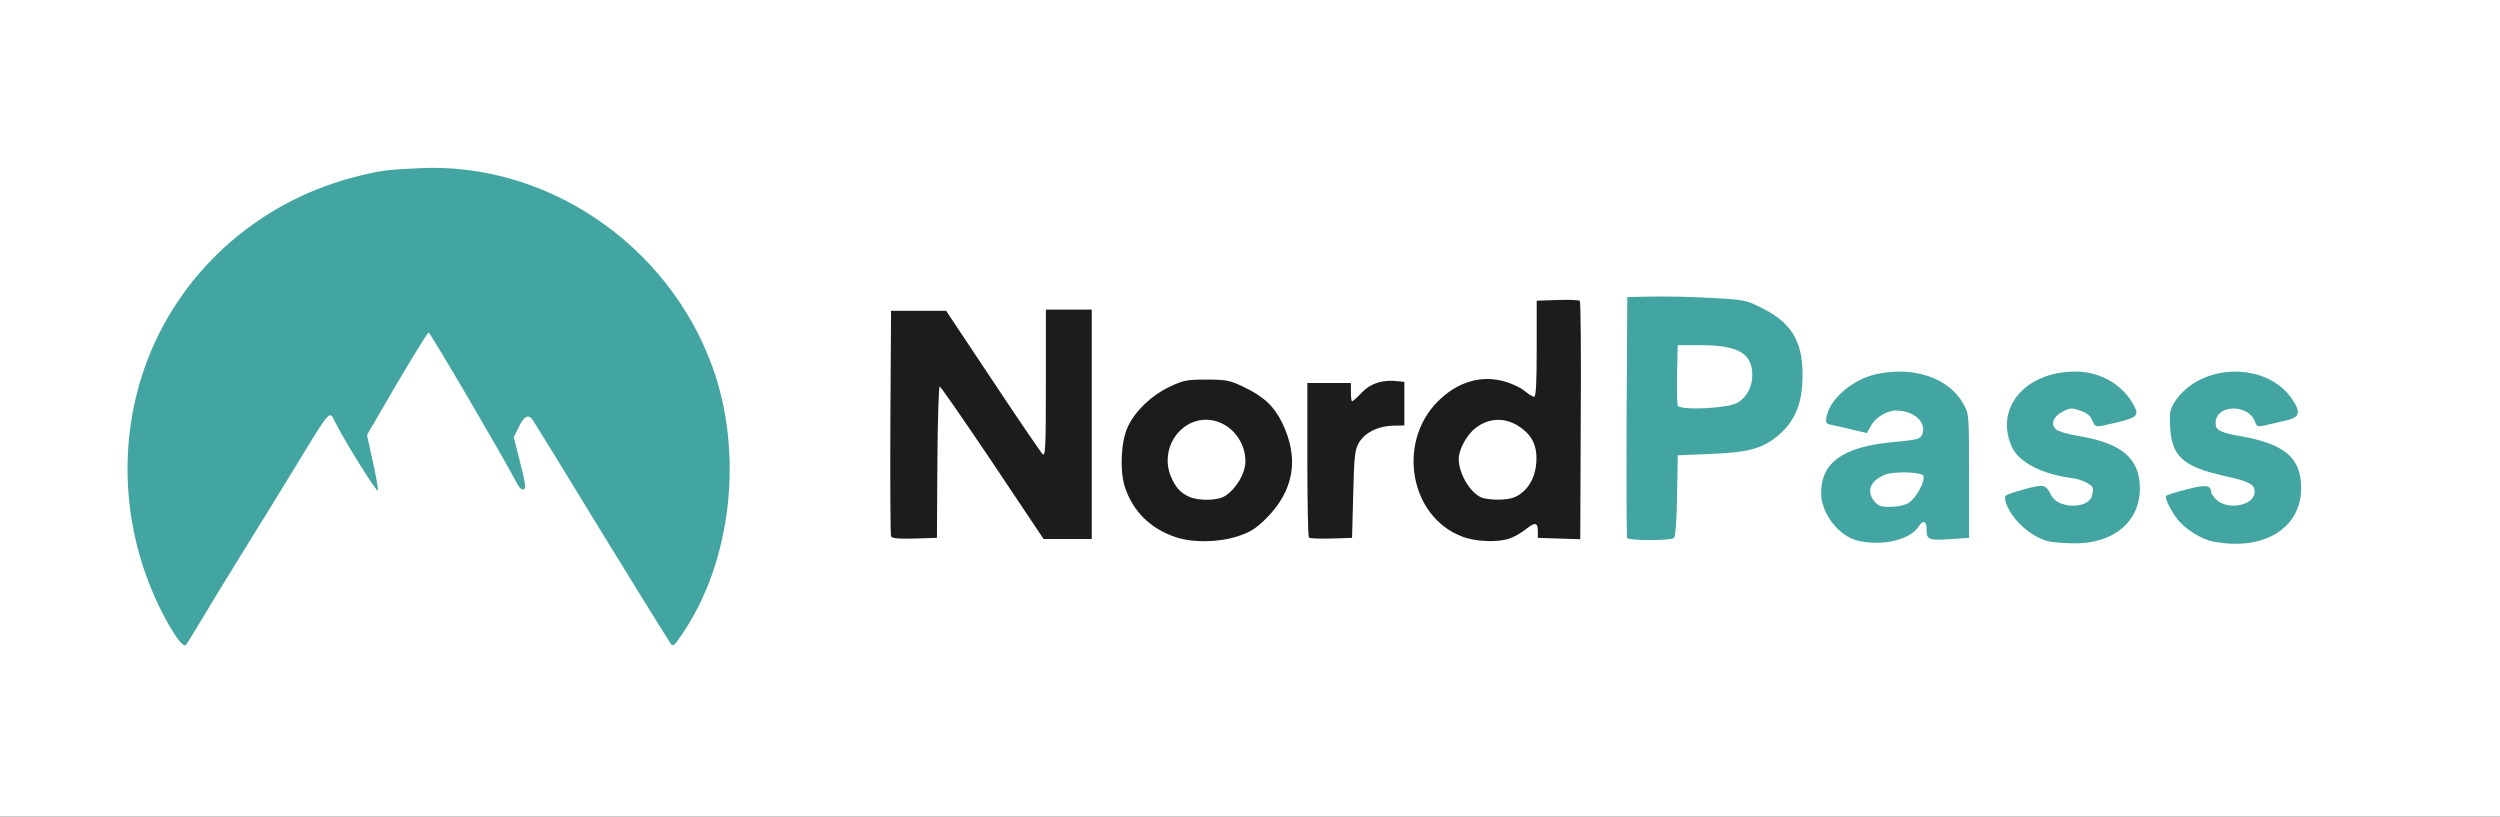 <?xml version="1.0" encoding="utf-8"?>
<!DOCTYPE svg PUBLIC "-//W3C//DTD SVG 1.0//EN" "http://www.w3.org/TR/2001/REC-SVG-20010904/DTD/svg10.dtd">
<svg version="1.0" xmlns="http://www.w3.org/2000/svg" width="545px" height="178px" viewBox="0 0 545 178" preserveAspectRatio="xMidYMid meet">
 <rect x="0" y="0" width="545" height="178" fill="#333333" stroke="none"/>
 <g fill="#ffffff">
  <path d="M0 89 l0 -89 272.50 0 272.50 0 0 89 0 89 -272.50 0 -272.50 0 0 -89z m150.70 41.65 c4.60 -9.30 6.80 -18.45 6.80 -28.10 0 -28.85 -20.25 -54.75 -48.75 -62.30 -8.80 -2.35 -14.85 -2.75 -22.95 -1.50 -14.25 2.10 -26.20 7.95 -36.55 17.80 -18.75 17.90 -24.80 45.05 -15.40 68.90 1.70 4.30 5.30 11.20 6 11.40 0.30 0.10 1.70 -1.80 3.15 -4.20 1.45 -2.40 5.25 -8.65 8.50 -13.90 3.25 -5.20 8.50 -13.75 11.70 -19 3.15 -5.20 6 -9.80 6.30 -10.10 0.30 -0.35 1.40 -0.65 2.45 -0.65 1.80 0 1.90 0.10 3.85 3.80 1.05 2.10 2.10 3.90 2.35 4 0.20 0.15 0.35 -0.60 0.35 -1.60 0 -1.95 0.55 -3 8.90 -17.05 4.20 -7.10 4.25 -7.15 6.05 -7.15 l1.80 0 7.50 12.95 7.50 13 0.35 -2.20 c0.40 -2.75 1.80 -5.20 3.20 -5.55 2.90 -0.75 2.70 -1 18.15 24.10 16.95 27.60 14.75 25.50 18.75 17.35z m263.40 -15.20 c1.05 -0.55 2.25 -1.55 2.70 -2.25 0.70 -1 1.20 -1.20 2.65 -1.10 1.65 0.15 1.80 0.30 2.05 1.90 l0.25 1.75 3 0 3 0 0 -12 c0 -11.85 0 -12 -1.25 -14.25 -2.55 -4.55 -8.50 -7.45 -13.95 -6.80 -4.80 0.60 -9.75 3.40 -11.65 6.70 l-0.90 1.50 2.95 0.70 c2.95 0.75 2.95 0.75 3.50 -0.40 0.90 -2 3.45 -3.20 6.85 -3.20 1.70 0 3.75 0.25 4.65 0.55 2.55 0.90 3.80 4.45 2.60 7.60 -0.45 1.10 -0.80 1.20 -6.50 1.75 -9.10 0.85 -13.70 3.25 -15 7.85 -0.75 2.70 0.20 5.15 2.95 7.85 3.60 3.45 7.65 4.05 12.10 1.85z m43.10 0.55 c3.25 -1.25 6.45 -4.45 7.35 -7.45 0.70 -2.35 0.10 -5.05 -1.55 -7.20 -1.50 -1.90 -5.95 -3.80 -11.35 -4.80 -2.60 -0.50 -4.95 -1.25 -5.20 -1.60 -0.25 -0.40 -0.45 -1.75 -0.45 -3.10 0 -2.15 0.15 -2.45 1.65 -3.35 2.95 -1.80 8.65 -1.05 9.90 1.35 0.50 0.90 0.95 1.15 1.70 0.90 0.55 -0.15 1.75 -0.40 2.65 -0.60 0.85 -0.15 1.60 -0.45 1.60 -0.60 0 -0.20 -0.70 -1.20 -1.60 -2.25 -1.85 -2.25 -6.85 -4.80 -9.45 -4.80 -6.40 0 -13.20 5.15 -13.15 10 0.05 4.90 3.70 8.05 11.05 9.55 4.85 1 6.60 1.65 7.25 2.65 0.55 0.75 0.50 3.50 -0.05 4.95 -1.25 3.25 -10.35 3.05 -11.95 -0.25 -0.75 -1.55 -1.20 -1.65 -4.35 -0.85 -2.55 0.65 -2.50 1 0.45 4.05 4.10 4.20 9.90 5.45 15.50 3.40z m33.65 0.50 c4.95 -1.10 9.15 -5.75 9.15 -10.20 0 -5.10 -4.30 -8.20 -13.50 -9.80 -4.75 -0.85 -5 -1.05 -5 -4.30 0 -3.80 1.05 -4.65 5.55 -4.70 2.60 0 3.60 0.20 4.65 1.05 0.70 0.55 1.30 1.35 1.30 1.80 0 0.50 0.30 0.65 0.85 0.45 0.45 -0.20 1.80 -0.50 3 -0.65 l2.15 -0.30 -0.90 -1.45 c-1.75 -2.95 -7.15 -5.90 -10.85 -5.90 -3.95 0 -9.25 3 -11.60 6.55 -1.60 2.45 -1.45 5.60 0.55 8.15 1.95 2.60 4.15 3.70 10 5 2.95 0.65 5.65 1.50 6.05 1.80 0.50 0.40 0.75 1.55 0.75 3.25 0 3.80 -0.95 4.50 -6.05 4.50 -3.40 -0.05 -4.05 -0.15 -5.15 -1.25 -0.75 -0.65 -1.30 -1.45 -1.30 -1.85 0 -0.35 -0.35 -0.65 -0.80 -0.65 -1.10 0 -5.20 1.05 -5.20 1.35 0 0.85 3.45 4.40 5.35 5.50 3.45 2 6.85 2.55 11 1.65z m-222.50 -1.10 c2.65 -0.85 3.90 -1.65 6.15 -3.85 5.60 -5.55 6.75 -11.25 3.60 -17.65 -1.90 -3.90 -4.10 -6 -8.60 -8.10 -4.50 -2.15 -8.45 -2.15 -13.10 0.05 -7.90 3.70 -11.95 11.55 -9.70 18.70 1.70 5.30 5.50 9.15 10.95 11 3.50 1.20 6.65 1.15 10.70 -0.15z m59.20 0.50 c0.95 -0.30 2.55 -1.20 3.55 -2 1.45 -1.15 2.30 -1.45 3.75 -1.30 1.75 0.15 1.90 0.30 2.05 1.80 l0.15 1.60 3 0 2.95 0 0 -24.50 0 -24.50 -3.25 0 -3.25 0 0 10.50 0 10.50 -2.05 0 c-1.45 0 -2.50 -0.35 -3.55 -1.25 -0.80 -0.70 -2.65 -1.60 -4.15 -2 -2.50 -0.75 -2.80 -0.75 -5.50 0.20 -3 1.05 -6.55 3.65 -8.15 5.95 -1.20 1.80 -2.90 5.90 -3.30 8.10 -0.40 2.25 0.80 6.90 2.50 9.80 1.70 2.90 4.75 5.45 7.90 6.65 2.95 1.15 5 1.30 7.35 0.45z m-124.75 -16.65 l0 -16.50 2 0 1.95 0 11.15 16.65 11.10 16.60 3.75 0 3.75 0 0 -23.50 0 -23.50 -3.50 0 -3.50 0 0 16.05 0 16 -1.85 -0.15 c-1.90 -0.15 -1.95 -0.20 -12.40 -15.90 l-10.50 -15.75 -4.50 0 -4.50 0 -0.15 22.75 c-0.05 12.50 0 23.05 0.15 23.40 0.15 0.45 1.20 0.60 3.60 0.50 l3.40 -0.15 0.05 -16.50z m90.70 7 c0.20 -8.35 0.35 -9.70 1.25 -11.25 1.25 -2.10 3.75 -3.45 7.20 -3.85 l2.55 -0.30 0 -3.15 c0 -3.50 -0.05 -3.55 -3.10 -2.65 -1.15 0.30 -2.45 1.20 -3.25 2.20 -1.15 1.45 -1.75 1.75 -3.25 1.75 -1.90 0 -1.90 0 -1.90 -2 l0 -2 -3.25 0 -3.25 0 0 15.15 c0 8.35 0.15 15.35 0.35 15.55 0.20 0.20 1.70 0.30 3.40 0.20 l3 -0.15 0.25 -9.50z m70.50 0.50 l0.25 -9 7.25 -0.30 c5.80 -0.20 7.80 -0.50 10.05 -1.35 7.35 -2.90 11.30 -10.35 9.50 -17.90 -1.20 -5 -5.75 -9.20 -11.80 -10.95 -2.60 -0.70 -19.25 -1.45 -21.85 -0.90 l-1.40 0.30 0 24.70 0 24.70 3.90 -0.15 3.85 -0.15 0.25 -9z"/>
  <path d="M407 110.65 c-0.90 -1.15 -1.05 -1.90 -0.90 -4 0.35 -4.35 2.30 -5.30 10.15 -5.05 l4.50 0.15 0.15 2.15 c0.20 2.75 -1.35 6.05 -3.35 7.25 -1.05 0.60 -2.55 0.85 -5.45 0.85 -3.80 0 -4.10 -0.10 -5.10 -1.35z"/>
  <path d="M257.75 109.80 c-3.15 -1.40 -4.75 -4.65 -4.75 -9.65 0.05 -6.85 3.20 -10.15 9.90 -10.15 4 0 5.60 0.60 7.65 2.85 1.70 1.85 2.45 4.15 2.45 7.70 0 4.10 -1.50 7.15 -4.40 9.05 -1.65 1.10 -8.55 1.20 -10.85 0.20z"/>
  <path d="M322.10 110.15 c-1.60 -0.30 -4.50 -3.50 -5.10 -5.60 -0.80 -2.85 -0.60 -7.10 0.45 -9.35 0.50 -1.15 1.80 -2.70 2.85 -3.50 1.65 -1.30 2.35 -1.45 5.90 -1.60 3.75 -0.15 4.20 -0.05 6.35 1.30 3.25 2.10 4.10 4.10 3.85 9.55 -0.15 3.90 -0.30 4.60 -1.55 6.20 -2.05 2.70 -3.70 3.35 -7.95 3.30 -2 -0.05 -4.15 -0.20 -4.80 -0.30z"/>
  <path d="M364.25 89.90 c-0.15 -0.40 -0.20 -4.15 -0.15 -8.40 l0.15 -7.75 6.50 0 c10.55 0 12.75 1.40 12.75 8 0 4 -0.90 6.20 -3.15 7.50 -1.35 0.85 -2.75 1.05 -8.70 1.15 -5.75 0.15 -7.20 0.05 -7.40 -0.50z"/>
 </g>
 <g fill="#43a5a1">
  <path d="M38.85 139.40 c-0.75 -0.95 -2.20 -3.35 -3.25 -5.40 -8.70 -16.70 -10.20 -36.30 -4.10 -53.75 7.10 -20.30 24.05 -35.85 45.20 -41.50 5.90 -1.55 7.30 -1.75 14.95 -2.10 27.60 -1.25 53.90 16.60 63.60 43.15 6.95 19 4.25 42.80 -6.65 58.60 -1.70 2.50 -1.90 2.65 -2.50 1.75 -0.35 -0.50 -7.10 -11.35 -14.95 -24.15 -7.80 -12.80 -14.55 -23.75 -14.95 -24.35 -0.95 -1.50 -1.95 -1 -3.15 1.55 l-1.05 2.10 1.40 5.55 c1.15 4.45 1.30 5.65 0.75 5.85 -0.40 0.15 -1.05 -0.45 -1.60 -1.60 -2.95 -5.65 -18.75 -32.60 -19.10 -32.60 -0.30 0 -5.50 8.55 -11.10 18.30 l-2.35 4.05 1.25 5.65 c0.70 3.10 1.20 6 1.15 6.45 -0.15 0.65 -7.20 -10.65 -9.40 -15.05 -1.20 -2.45 -0.90 -2.80 -8.30 9.35 -3.20 5.25 -8.45 13.80 -11.70 19 -3.25 5.25 -7.30 11.85 -9 14.75 -1.75 2.90 -3.30 5.45 -3.50 5.65 -0.20 0.25 -0.95 -0.30 -1.65 -1.25z"/>
  <path d="M405.10 117.90 c-4.20 -0.95 -8.10 -5.95 -8.10 -10.40 0 -6.70 4.80 -10.10 15.55 -11.10 5.65 -0.55 6.05 -0.65 6.50 -1.75 1 -2.65 -1.85 -5.15 -5.75 -5.15 -2.05 0 -4.55 1.60 -5.50 3.45 l-0.80 1.45 -3.10 -0.70 c-1.75 -0.45 -3.80 -0.90 -4.55 -1.05 -1.30 -0.25 -1.40 -0.45 -1.15 -1.85 0.75 -3.90 5.75 -8.15 10.90 -9.25 8.15 -1.75 15.75 0.85 18.90 6.45 1.25 2.25 1.25 2.30 1.25 15.75 l0 13.50 -4.25 0.30 c-4.60 0.30 -5 0.10 -5 -2.15 0 -1.85 -0.75 -2.15 -1.75 -0.60 -1.85 2.90 -7.95 4.30 -13.15 3.10z m10.95 -8.25 c1.60 -0.95 3.70 -4.75 3.25 -5.90 -0.30 -0.90 -6.45 -1.05 -8.40 -0.25 -3.15 1.30 -4.05 3.50 -2.40 5.65 0.90 1.15 1.45 1.35 3.60 1.35 1.45 0 3.10 -0.35 3.95 -0.85z"/>
  <path d="M446.75 118.05 c-2.45 -0.60 -4.60 -1.95 -6.75 -4.15 -2.05 -2.15 -3.45 -5.20 -2.70 -5.90 0.25 -0.20 2.15 -0.85 4.20 -1.40 4.05 -1.10 4.50 -1 5.65 1.35 1.40 2.90 7.80 3.10 8.85 0.30 0.25 -0.70 0.35 -1.55 0.20 -1.95 -0.30 -0.75 -2.60 -1.85 -4.35 -2.05 -6.45 -0.80 -11.55 -3.35 -13.15 -6.60 -4.05 -8.50 2.65 -16.65 13.75 -16.65 5.50 0 10.45 2.90 12.85 7.60 1.05 2 0.45 2.50 -4.10 3.55 -4.55 1.10 -4.35 1.10 -5.10 -0.55 -0.40 -1 -1.25 -1.65 -2.65 -2.10 -1.85 -0.65 -2.25 -0.60 -3.90 0.30 -1.95 1.05 -2.55 2.65 -1.35 3.80 0.40 0.40 2.50 1.05 4.65 1.40 9.60 1.55 13.60 4.85 13.65 11.40 0 7.35 -5.75 12.15 -14.40 12.05 -2.10 -0.05 -4.50 -0.20 -5.35 -0.40z"/>
  <path d="M482.45 118.05 c-2.60 -0.50 -6.15 -2.75 -7.80 -4.90 -1.65 -2.20 -2.80 -4.65 -2.40 -5.10 0.20 -0.15 2.15 -0.80 4.40 -1.35 4.10 -1.10 5.35 -0.95 5.35 0.50 0 0.35 0.55 1.15 1.20 1.75 2.55 2.40 8.30 1.20 8.30 -1.70 0 -1.70 -1 -2.25 -6.80 -3.55 -8.75 -1.95 -11.30 -4.30 -11.60 -10.55 -0.20 -3.30 -0.05 -3.90 1.05 -5.65 5.65 -8.45 20.10 -8.70 25.60 -0.40 1.95 2.95 1.60 3.95 -1.75 4.65 -1.50 0.35 -3.50 0.80 -4.35 1 -1.45 0.35 -1.70 0.25 -2.10 -0.90 -1.50 -3.90 -8.55 -3.65 -8.55 0.35 0 1.55 0.90 2.05 5 2.80 9.95 1.70 13.60 4.70 13.65 11.25 0.10 8.90 -8.15 13.95 -19.20 11.80z"/>
  <path d="M354.70 117.25 c-0.10 -0.25 -0.15 -12.20 -0.10 -26.50 l0.15 -26 5.50 -0.10 c3.05 -0.05 8.85 0.05 12.90 0.30 7.30 0.40 7.50 0.45 11.25 2.35 6.65 3.40 8.95 7.80 8.50 16.25 -0.25 4.95 -1.85 8.45 -5.10 11.25 -3.45 2.95 -6.60 3.85 -14.80 4.15 l-7.25 0.30 -0.15 8.75 c-0.05 5.10 -0.35 8.95 -0.65 9.25 -0.65 0.65 -10 0.65 -10.25 0z m24.15 -29.50 c1.95 -1.15 3.15 -3.45 3.15 -6 0 -4.70 -3.10 -6.50 -11.25 -6.50 l-5 0 -0.15 6.20 c-0.05 3.45 0 6.55 0.15 6.95 0.45 1.15 11 0.65 13.10 -0.65z"/>
 </g>
 <g fill="#1c1c1c">
  <path d="M256.15 117.05 c-5.45 -1.85 -9.25 -5.70 -10.95 -10.95 -1.15 -3.70 -0.80 -10.05 0.70 -13.15 1.65 -3.45 5.20 -6.80 9 -8.60 3.05 -1.45 3.80 -1.60 8.10 -1.60 4.30 0 5.05 0.15 8 1.55 4.45 2.10 6.70 4.20 8.50 7.85 3.80 7.80 2.60 14.80 -3.50 20.90 -2.25 2.20 -3.50 3 -6.15 3.85 -4.25 1.40 -10 1.45 -13.70 0.15z m10.95 -8.95 c2.45 -1.60 4.40 -4.95 4.40 -7.55 0 -4.90 -3.95 -9.05 -8.60 -9.05 -6 0.05 -10.05 6.60 -7.65 12.35 1 2.40 2.10 3.60 4 4.45 2.20 0.95 6.25 0.85 7.85 -0.20z"/>
  <path d="M318.70 116.95 c-11.30 -4.30 -14.20 -20.35 -5.35 -29.35 4.30 -4.35 9.55 -5.95 14.80 -4.40 1.50 0.45 3.45 1.35 4.25 2.05 0.85 0.70 1.75 1.25 2.05 1.25 0.40 0 0.55 -3.15 0.55 -10.45 l0 -10.50 4.55 -0.15 c2.45 -0.10 4.65 0 4.85 0.20 0.20 0.20 0.30 11.95 0.20 26.15 l-0.10 25.80 -4.65 -0.15 -4.60 -0.15 0 -1.35 c0 -2.05 -0.55 -2.15 -2.60 -0.55 -1.05 0.85 -2.65 1.75 -3.60 2.05 -2.55 0.90 -7.45 0.70 -10.35 -0.45z m11.80 -8.70 c2.55 -1.30 4.15 -4 4.40 -7.25 0.30 -3.80 -0.85 -6.15 -3.85 -8.10 -3 -1.95 -6.50 -1.80 -9.30 0.35 -1.95 1.45 -3.70 4.65 -3.75 6.75 0 3.55 2.95 8.15 5.60 8.65 2.55 0.50 5.55 0.30 6.90 -0.40z"/>
  <path d="M194.25 116.90 c-0.15 -0.35 -0.20 -11.55 -0.15 -24.90 l0.15 -24.25 6 0 6 0 10.15 15.25 c5.55 8.35 10.45 15.55 10.85 15.95 0.65 0.70 0.75 -1.10 0.75 -15.35 l0 -16.10 5 0 5 0 0 25 0 25 -5.25 0 -5.25 0 -11.10 -16.60 c-6.15 -9.15 -11.35 -16.65 -11.55 -16.65 -0.20 0 -0.45 7.45 -0.50 16.50 l-0.10 16.50 -4.90 0.15 c-3.60 0.10 -4.95 -0.05 -5.10 -0.50z"/>
  <path d="M285.35 117.20 c-0.20 -0.20 -0.35 -7.85 -0.35 -17.05 l0 -16.65 4.75 0 4.75 0 0 2 c0 1.10 0.10 2 0.25 2 0.15 0 1.15 -0.90 2.15 -1.95 1.90 -2 4.55 -2.85 7.80 -2.45 l1.45 0.15 0 4.75 0 4.75 -2.55 0.05 c-3.25 0.10 -6.05 1.50 -7.35 3.70 -0.90 1.55 -1.05 2.90 -1.25 11.25 l-0.25 9.50 -4.50 0.15 c-2.50 0.05 -4.70 0 -4.90 -0.20z"/>
 </g>
</svg>